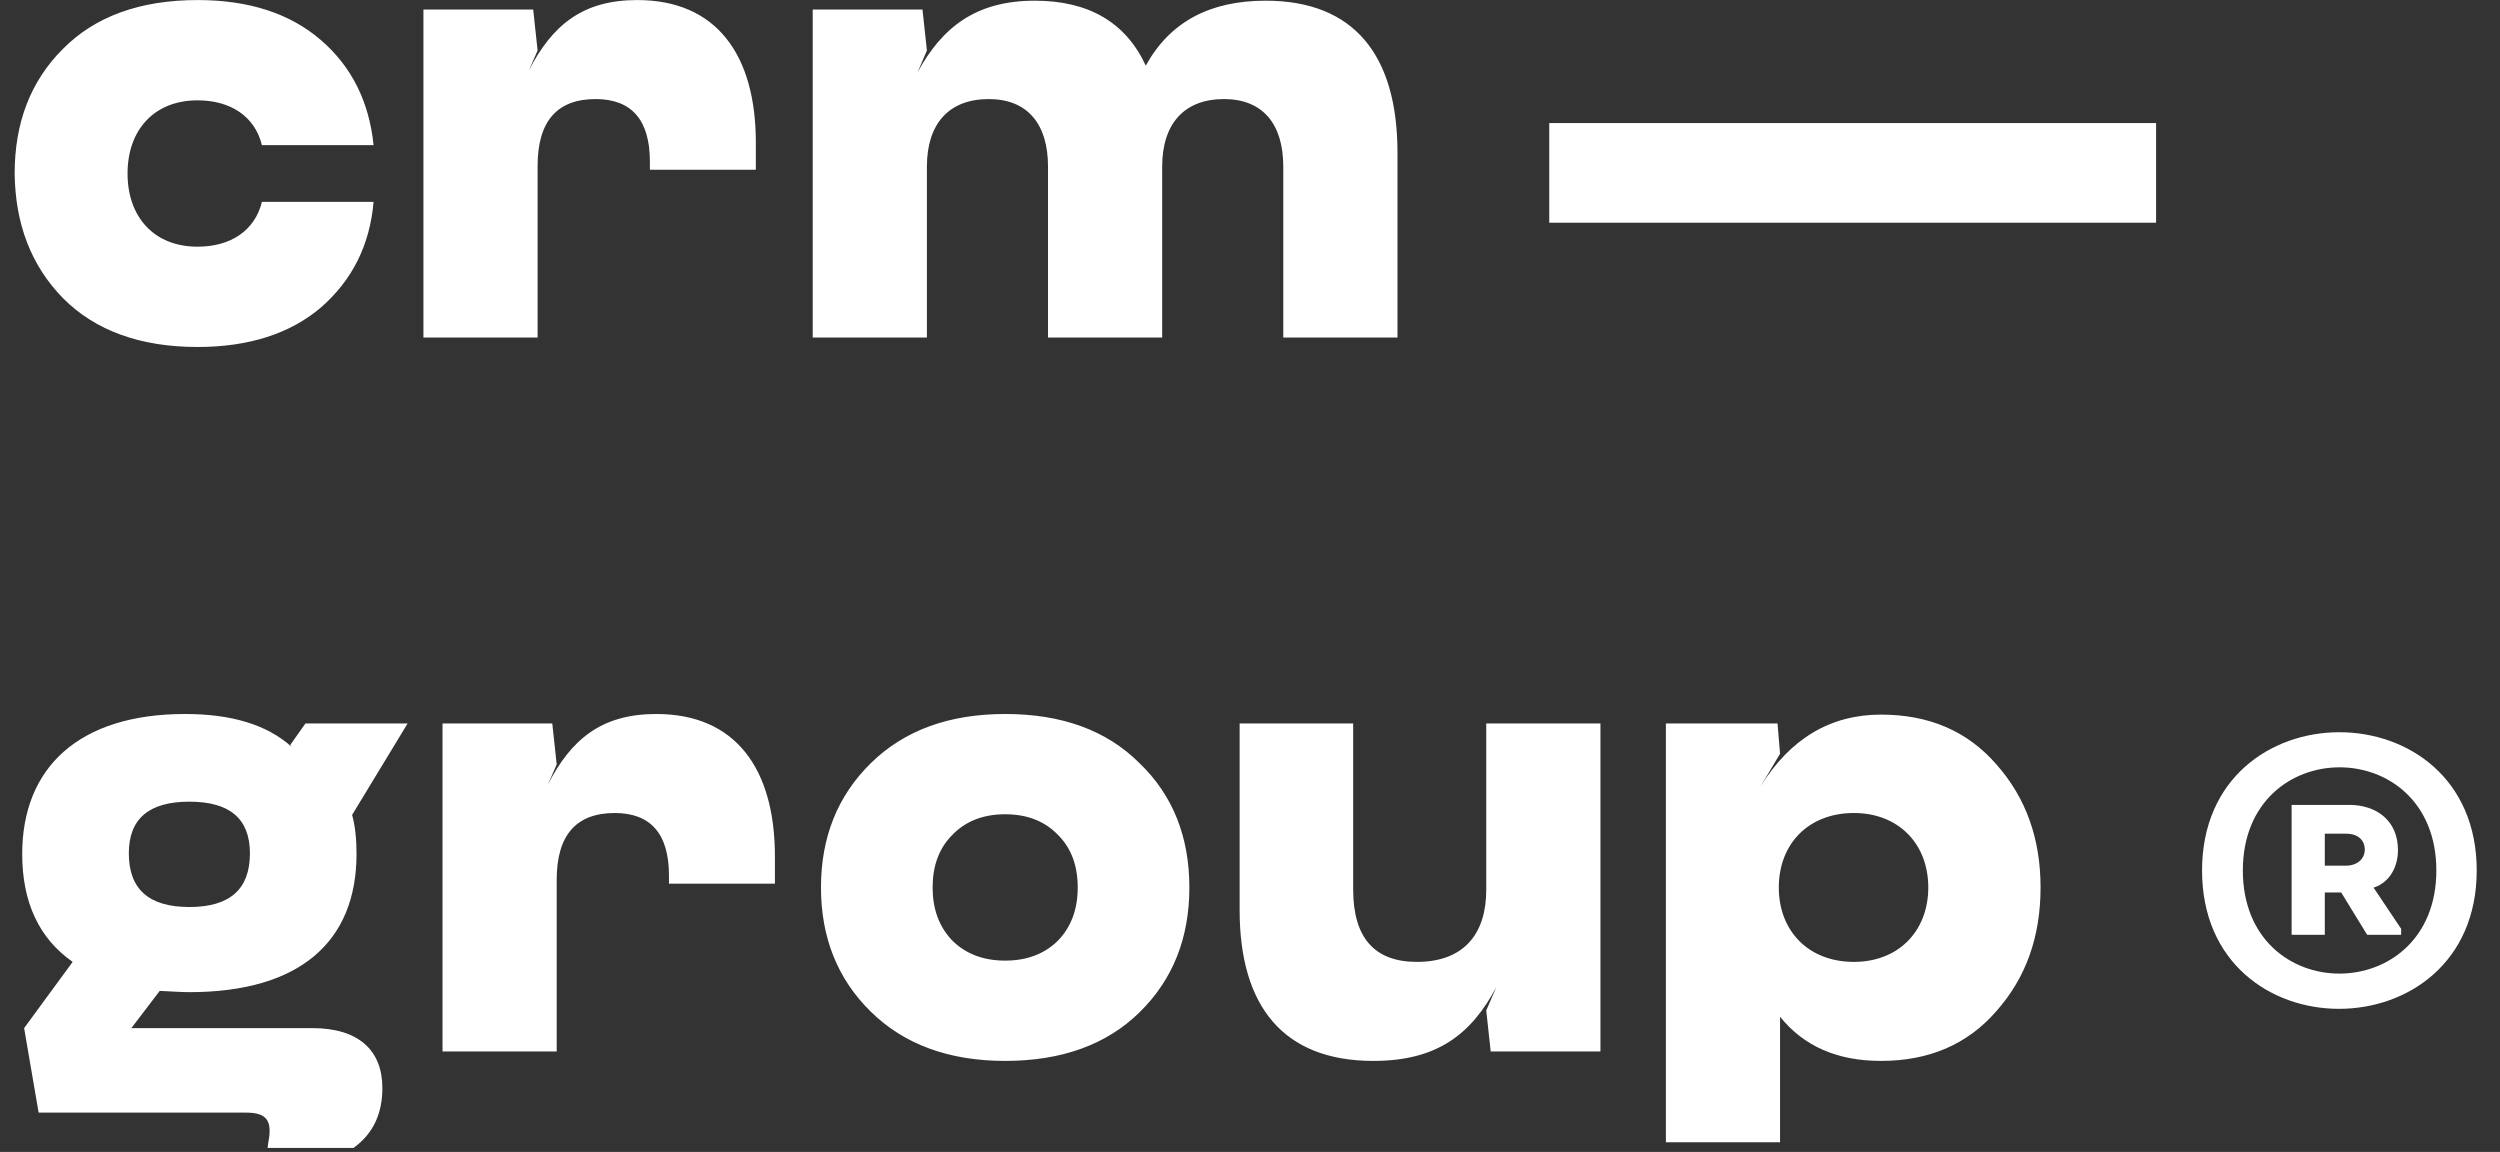 <svg width="102" height="47" viewBox="0 0 102 47" fill="none" xmlns="http://www.w3.org/2000/svg">
<rect x="0" y="0" width="102" height="47" fill="#333333" stroke="none"/>
<path d="M8.061 14.157C10.146 14.157 11.844 13.616 13.105 12.535C14.366 11.429 15.087 10.013 15.242 8.237H10.686C10.403 9.396 9.425 10.065 8.061 10.065C6.285 10.065 5.204 8.855 5.204 7.079C5.204 5.304 6.285 4.094 8.061 4.094C9.425 4.094 10.403 4.763 10.686 5.921H15.242C15.061 4.145 14.34 2.704 13.079 1.623C11.819 0.542 10.146 0.002 8.061 0.002C5.719 0.002 3.866 0.671 2.554 2.009C1.241 3.322 0.598 5.02 0.598 7.079C0.623 9.138 1.267 10.837 2.579 12.175C3.892 13.488 5.719 14.157 8.061 14.157ZM26 0.002C23.761 0.002 22.526 1.031 21.574 2.884L21.934 2.061L21.754 0.388H17.276V13.771H21.934V6.77C21.934 4.943 22.732 4.042 24.302 4.042C25.768 4.042 26.515 4.892 26.515 6.59V6.925H30.838V5.818C30.838 2.215 29.217 0.002 26 0.002ZM51.638 0.028C49.347 0.028 47.726 0.903 46.748 2.678C45.925 0.903 44.406 0.028 42.218 0.028C39.825 0.028 38.435 1.109 37.431 2.962L37.818 2.061L37.637 0.388H33.159V13.771H37.818V6.796C37.818 5.046 38.718 4.042 40.34 4.042C41.91 4.042 42.759 5.046 42.759 6.796V13.771H47.417V6.796C47.417 5.046 48.318 4.042 49.939 4.042C51.509 4.042 52.358 5.046 52.358 6.796V13.771H57.017V6.23C57.017 2.241 55.241 0.028 51.638 0.028ZM5.359 41.947L6.517 40.428C7.032 40.454 7.443 40.48 7.726 40.48C12.23 40.48 14.546 38.421 14.546 34.843C14.546 34.252 14.495 33.711 14.366 33.248L16.631 29.517H12.462L11.844 30.392L11.896 30.468C10.892 29.568 9.451 29.131 7.546 29.131C3.223 29.131 0.906 31.318 0.906 34.843C0.906 36.825 1.601 38.292 2.965 39.245L0.984 41.947L1.576 45.395H10.043C10.892 45.395 11.124 45.73 10.943 46.631L10.918 46.837H14.418C15.215 46.27 15.601 45.447 15.601 44.392C15.601 42.848 14.624 41.947 12.745 41.947H5.359ZM5.256 34.818C5.256 33.403 6.079 32.708 7.726 32.708C9.374 32.708 10.197 33.403 10.197 34.818C10.197 36.285 9.374 37.006 7.726 37.006C6.079 37.006 5.256 36.285 5.256 34.818ZM26.779 29.131C24.54 29.131 23.305 30.16 22.353 32.013L22.713 31.189L22.533 29.517H18.055V42.899H22.713V35.899C22.713 34.071 23.511 33.171 25.081 33.171C26.548 33.171 27.294 34.02 27.294 35.719V36.053H31.617V34.947C31.617 31.343 29.996 29.131 26.779 29.131ZM41.011 43.285C43.327 43.285 45.154 42.616 46.493 41.303C47.857 39.965 48.526 38.267 48.526 36.208C48.526 34.149 47.857 32.45 46.493 31.138C45.154 29.799 43.327 29.131 41.011 29.131C38.721 29.131 36.893 29.799 35.529 31.138C34.165 32.476 33.496 34.174 33.496 36.208C33.496 38.241 34.165 39.939 35.529 41.277C36.893 42.616 38.721 43.285 41.011 43.285ZM38.849 38.37C38.309 37.803 38.051 37.083 38.051 36.208C38.051 35.333 38.309 34.612 38.849 34.071C39.39 33.506 40.11 33.222 41.011 33.222C41.912 33.222 42.632 33.506 43.173 34.071C43.714 34.612 43.971 35.333 43.971 36.208C43.971 37.083 43.714 37.803 43.173 38.37C42.632 38.91 41.912 39.193 41.011 39.193C40.11 39.193 39.39 38.91 38.849 38.37ZM60.639 36.31C60.639 38.087 59.739 39.245 57.809 39.245C56.084 39.245 55.209 38.267 55.209 36.285V29.517H50.577V37.134C50.577 41.046 52.353 43.285 56.033 43.285C58.632 43.285 60.022 42.204 61.051 40.274L60.639 41.226L60.82 42.899H65.298V29.517H60.639V36.31ZM76.744 29.156C74.685 29.156 73.038 30.134 71.829 32.09L72.626 30.752L72.523 29.517H67.968V46.605H72.626V41.484C73.604 42.693 74.968 43.285 76.744 43.285C78.7 43.285 80.27 42.616 81.454 41.252C82.663 39.888 83.255 38.215 83.255 36.208C83.255 34.226 82.663 32.553 81.454 31.189C80.27 29.825 78.7 29.156 76.744 29.156ZM75.637 39.245C73.784 39.245 72.575 37.984 72.575 36.208C72.575 34.432 73.784 33.171 75.637 33.171C77.465 33.171 78.674 34.432 78.674 36.208C78.674 37.984 77.465 39.245 75.637 39.245Z" fill="white"/>
<path d="M87.968 9.087V5.021H63.21V9.087H87.968Z" fill="white"/>
<path d="M101.05 35.515C101.05 27.995 89.844 27.995 89.844 35.515C89.844 43.067 101.05 43.018 101.05 35.515ZM96.842 36.216C97.51 36.004 97.837 35.352 97.837 34.683C97.837 33.492 96.972 32.84 95.847 32.84H93.498V38.141H94.852V36.412H95.52L96.581 38.141H97.967V37.896L96.842 36.216ZM94.852 34.014H95.716C96.222 34.014 96.483 34.291 96.483 34.667C96.483 35.042 96.173 35.319 95.716 35.319H94.852V34.014ZM91.508 35.515C91.508 29.904 99.403 29.904 99.403 35.515C99.403 41.11 91.508 41.142 91.508 35.515Z" fill="white"/>
</svg>

